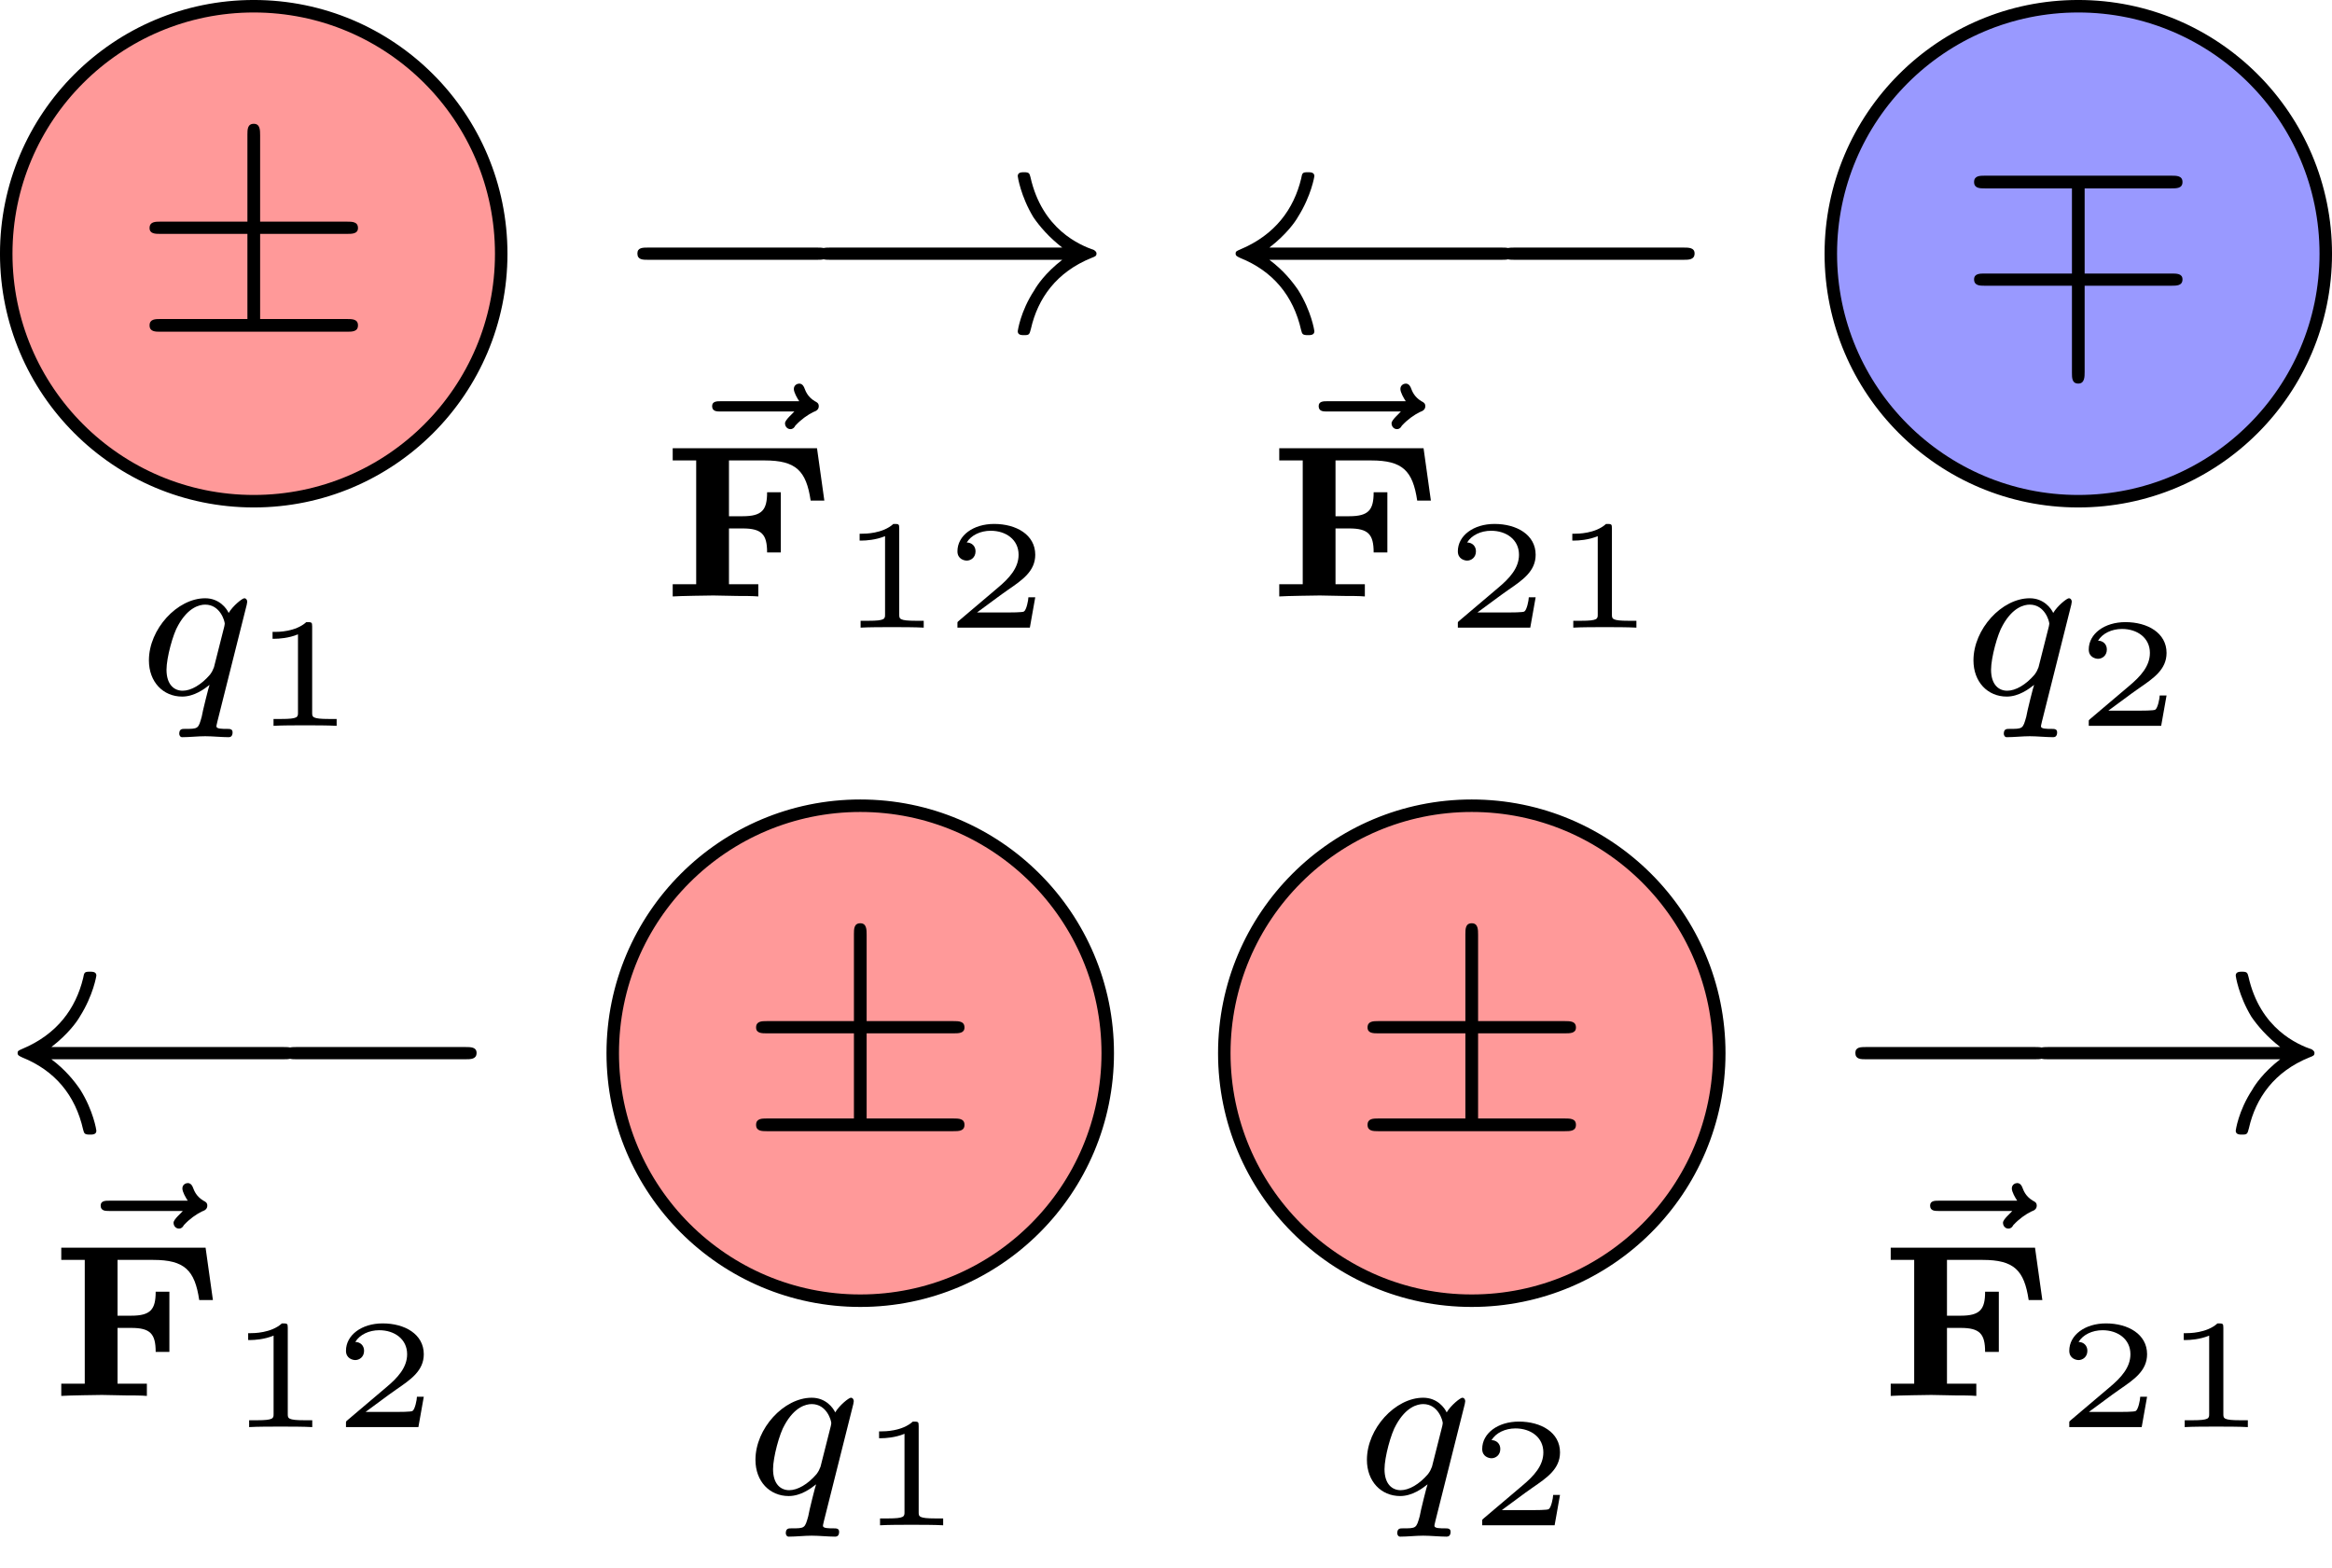 <?xml version="1.0" encoding="UTF-8"?>
<svg xmlns="http://www.w3.org/2000/svg" xmlns:xlink="http://www.w3.org/1999/xlink" width="74.48pt" height="50.072pt" viewBox="0 0 74.48 50.072"><desc>\documentclass[varwidth]{standalone}
\usepackage{xcolor,tikz,amsmath}
\newcommand*\circled[2]{\tikz[baseline=(char.base)]{\node[shape=circle,draw,fill=#1,inner sep=2pt] (char) {#2};}}
\begin{document}
$\underset{q_1}{\circled{red!40}{$\pm$}}$ 
$\underset{\vec{\mathbf{F}}_{12}}{\longrightarrow}$ 
$\underset{\vec{\mathbf{F}}_{21}}{\longleftarrow}$ 
$\underset{q_2}{\circled{blue!40}{$\mp$}}$
\\
$\underset{\vec{\mathbf{F}}_{12}}{\longleftarrow}$
$\underset{q_1}{\circled{red!40}{$\pm$}}$
$\underset{q_2}{\circled{red!40}{$\pm$}}$ 
$\underset{\vec{\mathbf{F}}_{21}}{\longrightarrow}$
\end{document}</desc>
<defs>
<g>
<g id="glyph-0-0">
<path d="M 4.078 -3.125 L 6.844 -3.125 C 7.016 -3.125 7.203 -3.125 7.203 -3.312 C 7.203 -3.516 7.016 -3.516 6.844 -3.516 L 4.078 -3.516 L 4.078 -6.266 C 4.078 -6.438 4.078 -6.641 3.875 -6.641 C 3.672 -6.641 3.672 -6.453 3.672 -6.297 L 3.672 -3.516 L 0.891 -3.516 C 0.734 -3.516 0.547 -3.516 0.547 -3.312 C 0.547 -3.125 0.734 -3.125 0.891 -3.125 L 3.672 -3.125 L 3.672 -0.406 L 0.891 -0.406 C 0.734 -0.406 0.547 -0.406 0.547 -0.203 C 0.547 0 0.734 0 0.891 0 L 6.844 0 C 7.016 0 7.203 0 7.203 -0.203 C 7.203 -0.406 7.016 -0.406 6.844 -0.406 L 4.078 -0.406 Z M 4.078 -3.125 "/>
</g>
<g id="glyph-0-1">
<path d="M 6.562 -2.297 C 6.734 -2.297 6.922 -2.297 6.922 -2.5 C 6.922 -2.688 6.734 -2.688 6.562 -2.688 L 1.172 -2.688 C 1 -2.688 0.828 -2.688 0.828 -2.5 C 0.828 -2.297 1 -2.297 1.172 -2.297 Z M 6.562 -2.297 "/>
</g>
<g id="glyph-0-2">
<path d="M 8.312 -2.297 C 7.766 -1.875 7.5 -1.469 7.422 -1.328 C 6.969 -0.641 6.891 -0.016 6.891 -0.016 C 6.891 0.109 7.016 0.109 7.094 0.109 C 7.25 0.109 7.266 0.094 7.312 -0.094 C 7.531 -1.062 8.125 -1.906 9.25 -2.359 C 9.375 -2.406 9.406 -2.422 9.406 -2.5 C 9.406 -2.562 9.344 -2.594 9.328 -2.609 C 8.875 -2.766 7.672 -3.266 7.297 -4.938 C 7.266 -5.062 7.25 -5.094 7.094 -5.094 C 7.016 -5.094 6.891 -5.094 6.891 -4.969 C 6.891 -4.953 6.984 -4.328 7.391 -3.656 C 7.594 -3.359 7.891 -3.016 8.312 -2.688 L 0.906 -2.688 C 0.734 -2.688 0.547 -2.688 0.547 -2.5 C 0.547 -2.297 0.734 -2.297 0.906 -2.297 Z M 8.312 -2.297 "/>
</g>
<g id="glyph-0-3">
<path d="M 9.047 -2.297 C 9.234 -2.297 9.406 -2.297 9.406 -2.5 C 9.406 -2.688 9.234 -2.688 9.047 -2.688 L 1.641 -2.688 C 2.188 -3.109 2.469 -3.516 2.547 -3.656 C 2.984 -4.344 3.078 -4.969 3.078 -4.969 C 3.078 -5.094 2.953 -5.094 2.875 -5.094 C 2.703 -5.094 2.688 -5.078 2.656 -4.891 C 2.422 -3.922 1.828 -3.094 0.703 -2.625 C 0.594 -2.578 0.562 -2.562 0.562 -2.5 C 0.562 -2.422 0.609 -2.406 0.703 -2.359 C 1.75 -1.938 2.406 -1.156 2.656 -0.047 C 2.688 0.078 2.703 0.109 2.875 0.109 C 2.953 0.109 3.078 0.109 3.078 -0.016 C 3.078 -0.031 2.984 -0.656 2.562 -1.328 C 2.359 -1.625 2.078 -1.969 1.641 -2.297 Z M 9.047 -2.297 "/>
</g>
<g id="glyph-0-4">
<path d="M 4.078 -1.469 L 6.844 -1.469 C 7.016 -1.469 7.203 -1.469 7.203 -1.672 C 7.203 -1.859 7.016 -1.859 6.844 -1.859 L 4.078 -1.859 L 4.078 -4.578 L 6.844 -4.578 C 7.016 -4.578 7.203 -4.578 7.203 -4.781 C 7.203 -4.984 7.016 -4.984 6.844 -4.984 L 0.891 -4.984 C 0.734 -4.984 0.547 -4.984 0.547 -4.781 C 0.547 -4.578 0.734 -4.578 0.891 -4.578 L 3.672 -4.578 L 3.672 -1.859 L 0.891 -1.859 C 0.734 -1.859 0.547 -1.859 0.547 -1.672 C 0.547 -1.469 0.734 -1.469 0.891 -1.469 L 3.672 -1.469 L 3.672 1.312 C 3.672 1.469 3.672 1.656 3.875 1.656 C 4.078 1.656 4.078 1.438 4.078 1.281 Z M 4.078 -1.469 "/>
</g>
<g id="glyph-1-0">
<path d="M 3.547 -2.875 C 3.547 -2.906 3.562 -2.938 3.562 -2.969 C 3.562 -3.016 3.531 -3.078 3.469 -3.078 C 3.406 -3.078 3.109 -2.844 2.969 -2.609 C 2.906 -2.75 2.672 -3.078 2.219 -3.078 C 1.328 -3.078 0.422 -2.094 0.422 -1.094 C 0.422 -0.406 0.875 0.062 1.484 0.062 C 1.875 0.062 2.203 -0.188 2.359 -0.312 C 2.344 -0.297 2.125 0.578 2.109 0.703 C 2 1.094 2 1.094 1.562 1.094 C 1.484 1.094 1.391 1.094 1.391 1.25 C 1.391 1.297 1.422 1.359 1.484 1.359 C 1.719 1.359 1.984 1.328 2.219 1.328 C 2.453 1.328 2.75 1.359 2.969 1.359 C 3.031 1.359 3.094 1.328 3.094 1.203 C 3.094 1.094 3 1.094 2.922 1.094 C 2.766 1.094 2.578 1.094 2.578 1.016 C 2.578 1 2.578 0.984 2.609 0.859 Z M 2.5 -0.875 C 2.453 -0.766 2.453 -0.75 2.375 -0.641 C 2.094 -0.312 1.766 -0.125 1.5 -0.125 C 1.234 -0.125 0.984 -0.312 0.984 -0.797 C 0.984 -1.172 1.188 -1.938 1.359 -2.219 C 1.672 -2.781 2.031 -2.875 2.219 -2.875 C 2.703 -2.875 2.844 -2.344 2.844 -2.266 C 2.844 -2.234 2.828 -2.188 2.828 -2.172 Z M 2.5 -0.875 "/>
</g>
<g id="glyph-1-1">
<path d="M 4.031 -4.125 C 3.984 -4.062 3.734 -3.859 3.734 -3.75 C 3.734 -3.641 3.812 -3.562 3.906 -3.562 C 3.984 -3.562 4.031 -3.609 4.062 -3.672 C 4.25 -3.875 4.453 -4.016 4.641 -4.109 C 4.734 -4.141 4.812 -4.188 4.812 -4.297 C 4.812 -4.391 4.75 -4.422 4.688 -4.453 C 4.453 -4.594 4.391 -4.781 4.359 -4.859 C 4.344 -4.906 4.297 -5.016 4.188 -5.016 C 4.125 -5.016 4.016 -4.969 4.016 -4.844 C 4.016 -4.734 4.125 -4.547 4.188 -4.453 L 1.672 -4.453 C 1.562 -4.453 1.406 -4.453 1.406 -4.297 C 1.406 -4.125 1.562 -4.125 1.672 -4.125 Z M 4.031 -4.125 "/>
</g>
<g id="glyph-2-0">
<path d="M 1.984 -3.172 C 1.984 -3.312 1.969 -3.312 1.797 -3.312 C 1.453 -3 0.891 -3 0.797 -3 L 0.719 -3 L 0.719 -2.781 L 0.797 -2.781 C 0.906 -2.781 1.234 -2.797 1.531 -2.922 L 1.531 -0.422 C 1.531 -0.281 1.531 -0.219 1 -0.219 L 0.75 -0.219 L 0.75 0 C 1.016 -0.016 1.469 -0.016 1.75 -0.016 C 2.047 -0.016 2.484 -0.016 2.766 0 L 2.766 -0.219 L 2.516 -0.219 C 1.984 -0.219 1.984 -0.281 1.984 -0.422 Z M 1.984 -3.172 "/>
</g>
<g id="glyph-2-1">
<path d="M 2.938 -0.969 L 2.719 -0.969 C 2.719 -0.875 2.656 -0.562 2.578 -0.516 C 2.547 -0.484 2.125 -0.484 2.047 -0.484 L 1.078 -0.484 C 1.406 -0.719 1.766 -1 2.062 -1.203 C 2.516 -1.516 2.938 -1.797 2.938 -2.328 C 2.938 -2.969 2.328 -3.312 1.625 -3.312 C 0.953 -3.312 0.453 -2.938 0.453 -2.438 C 0.453 -2.188 0.672 -2.141 0.75 -2.141 C 0.875 -2.141 1.031 -2.234 1.031 -2.438 C 1.031 -2.609 0.906 -2.719 0.75 -2.719 C 0.891 -2.953 1.188 -3.094 1.516 -3.094 C 2 -3.094 2.406 -2.812 2.406 -2.328 C 2.406 -1.906 2.109 -1.578 1.734 -1.266 L 0.516 -0.234 C 0.469 -0.188 0.453 -0.188 0.453 -0.156 L 0.453 0 L 2.766 0 Z M 2.938 -0.969 "/>
</g>
<g id="glyph-3-0">
<path d="M 5 -4.734 L 0.391 -4.734 L 0.391 -4.344 L 1.141 -4.344 L 1.141 -0.391 L 0.391 -0.391 L 0.391 0 C 0.578 -0.016 1.625 -0.031 1.688 -0.031 C 1.938 -0.031 2.203 -0.016 2.453 -0.016 C 2.641 -0.016 2.953 -0.016 3.125 0 L 3.125 -0.391 L 2.188 -0.391 L 2.188 -2.172 L 2.625 -2.172 C 3.234 -2.172 3.406 -1.984 3.406 -1.406 L 3.844 -1.406 L 3.844 -3.328 L 3.406 -3.328 C 3.406 -2.766 3.25 -2.562 2.625 -2.562 L 2.188 -2.562 L 2.188 -4.344 L 3.328 -4.344 C 4.328 -4.344 4.656 -4.016 4.797 -3.062 L 5.234 -3.062 Z M 5 -4.734 "/>
</g>
</g>
<clipPath id="clip-0">
<path clip-rule="nonzero" d="M 58 0 L 74.48 0 L 74.48 17 L 58 17 Z M 58 0 "/>
</clipPath>
<clipPath id="clip-1">
<path clip-rule="nonzero" d="M 52 0 L 74.48 0 L 74.48 22 L 52 22 Z M 52 0 "/>
</clipPath>
</defs>
<path fill-rule="nonzero" fill="rgb(100%, 59.999%, 59.999%)" fill-opacity="1" stroke-width="0.399" stroke-linecap="butt" stroke-linejoin="miter" stroke="rgb(0%, 0%, 0%)" stroke-opacity="1" stroke-miterlimit="10" d="M 7.904 -0.001 C 7.904 4.366 4.365 7.905 0.001 7.905 C -4.366 7.905 -7.905 4.366 -7.905 -0.001 C -7.905 -4.365 -4.366 -7.904 0.001 -7.904 C 4.365 -7.904 7.904 -4.365 7.904 -0.001 Z M 7.904 -0.001 " transform="matrix(1, 0, 0, -1, 8.104, 8.104)"/>
<g fill="rgb(0%, 0%, 0%)" fill-opacity="1">
<use xlink:href="#glyph-0-0" x="4.23" y="10.595"/>
</g>
<g fill="rgb(0%, 0%, 0%)" fill-opacity="1">
<use xlink:href="#glyph-1-0" x="4.334" y="22.186"/>
</g>
<g fill="rgb(0%, 0%, 0%)" fill-opacity="1">
<use xlink:href="#glyph-2-0" x="7.986" y="23.182"/>
</g>
<g fill="rgb(0%, 0%, 0%)" fill-opacity="1">
<use xlink:href="#glyph-0-1" x="19.529" y="10.595"/>
</g>
<g fill="rgb(0%, 0%, 0%)" fill-opacity="1">
<use xlink:href="#glyph-0-2" x="25.614" y="10.595"/>
</g>
<g fill="rgb(0%, 0%, 0%)" fill-opacity="1">
<use xlink:href="#glyph-1-1" x="21.338" y="17.268"/>
</g>
<g fill="rgb(0%, 0%, 0%)" fill-opacity="1">
<use xlink:href="#glyph-3-0" x="21.094" y="19.05"/>
</g>
<g fill="rgb(0%, 0%, 0%)" fill-opacity="1">
<use xlink:href="#glyph-2-0" x="26.736" y="20.046"/>
<use xlink:href="#glyph-2-1" x="30.126" y="20.046"/>
</g>
<g fill="rgb(0%, 0%, 0%)" fill-opacity="1">
<use xlink:href="#glyph-0-3" x="38.901" y="10.595"/>
</g>
<g fill="rgb(0%, 0%, 0%)" fill-opacity="1">
<use xlink:href="#glyph-0-1" x="47.2" y="10.595"/>
</g>
<g fill="rgb(0%, 0%, 0%)" fill-opacity="1">
<use xlink:href="#glyph-1-1" x="40.71" y="17.268"/>
</g>
<g fill="rgb(0%, 0%, 0%)" fill-opacity="1">
<use xlink:href="#glyph-3-0" x="40.466" y="19.05"/>
</g>
<g fill="rgb(0%, 0%, 0%)" fill-opacity="1">
<use xlink:href="#glyph-2-1" x="46.108" y="20.046"/>
<use xlink:href="#glyph-2-0" x="49.498" y="20.046"/>
</g>
<g clip-path="url(#clip-0)">
<path fill-rule="nonzero" fill="rgb(59.999%, 59.999%, 100%)" fill-opacity="1" d="M 74.281 8.105 C 74.281 3.738 70.742 0.199 66.375 0.199 C 62.012 0.199 58.473 3.738 58.473 8.105 C 58.473 12.469 62.012 16.008 66.375 16.008 C 70.742 16.008 74.281 12.469 74.281 8.105 Z M 74.281 8.105 "/>
</g>
<g clip-path="url(#clip-1)">
<path fill="none" stroke-width="0.399" stroke-linecap="butt" stroke-linejoin="miter" stroke="rgb(0%, 0%, 0%)" stroke-opacity="1" stroke-miterlimit="10" d="M 7.905 -0.001 C 7.905 4.366 4.366 7.905 -0.001 7.905 C -4.364 7.905 -7.903 4.366 -7.903 -0.001 C -7.903 -4.365 -4.364 -7.904 -0.001 -7.904 C 4.366 -7.904 7.905 -4.365 7.905 -0.001 Z M 7.905 -0.001 " transform="matrix(1, 0, 0, -1, 66.376, 8.104)"/>
</g>
<g fill="rgb(0%, 0%, 0%)" fill-opacity="1">
<use xlink:href="#glyph-0-4" x="62.502" y="10.595"/>
</g>
<g fill="rgb(0%, 0%, 0%)" fill-opacity="1">
<use xlink:href="#glyph-1-0" x="62.607" y="22.186"/>
</g>
<g fill="rgb(0%, 0%, 0%)" fill-opacity="1">
<use xlink:href="#glyph-2-1" x="66.258" y="23.182"/>
</g>
<g fill="rgb(0%, 0%, 0%)" fill-opacity="1">
<use xlink:href="#glyph-0-3" x="0" y="36.129"/>
</g>
<g fill="rgb(0%, 0%, 0%)" fill-opacity="1">
<use xlink:href="#glyph-0-1" x="8.299" y="36.129"/>
</g>
<g fill="rgb(0%, 0%, 0%)" fill-opacity="1">
<use xlink:href="#glyph-1-1" x="1.809" y="42.802"/>
</g>
<g fill="rgb(0%, 0%, 0%)" fill-opacity="1">
<use xlink:href="#glyph-3-0" x="1.566" y="44.584"/>
</g>
<g fill="rgb(0%, 0%, 0%)" fill-opacity="1">
<use xlink:href="#glyph-2-0" x="7.207" y="45.58"/>
<use xlink:href="#glyph-2-1" x="10.597" y="45.58"/>
</g>
<path fill-rule="nonzero" fill="rgb(100%, 59.999%, 59.999%)" fill-opacity="1" stroke-width="0.399" stroke-linecap="butt" stroke-linejoin="miter" stroke="rgb(0%, 0%, 0%)" stroke-opacity="1" stroke-miterlimit="10" d="M 7.903 0.001 C 7.903 4.365 4.364 7.904 0.001 7.904 C -4.367 7.904 -7.906 4.365 -7.906 0.001 C -7.906 -4.366 -4.367 -7.905 0.001 -7.905 C 4.364 -7.905 7.903 -4.366 7.903 0.001 Z M 7.903 0.001 " transform="matrix(1, 0, 0, -1, 27.476, 33.638)"/>
<g fill="rgb(0%, 0%, 0%)" fill-opacity="1">
<use xlink:href="#glyph-0-0" x="23.601" y="36.129"/>
</g>
<g fill="rgb(0%, 0%, 0%)" fill-opacity="1">
<use xlink:href="#glyph-1-0" x="23.706" y="47.72"/>
</g>
<g fill="rgb(0%, 0%, 0%)" fill-opacity="1">
<use xlink:href="#glyph-2-0" x="27.357" y="48.716"/>
</g>
<path fill-rule="nonzero" fill="rgb(100%, 59.999%, 59.999%)" fill-opacity="1" stroke-width="0.399" stroke-linecap="butt" stroke-linejoin="miter" stroke="rgb(0%, 0%, 0%)" stroke-opacity="1" stroke-miterlimit="10" d="M 7.905 0.001 C 7.905 4.365 4.366 7.904 -0.001 7.904 C -4.364 7.904 -7.903 4.365 -7.903 0.001 C -7.903 -4.366 -4.364 -7.905 -0.001 -7.905 C 4.366 -7.905 7.905 -4.366 7.905 0.001 Z M 7.905 0.001 " transform="matrix(1, 0, 0, -1, 47.005, 33.638)"/>
<g fill="rgb(0%, 0%, 0%)" fill-opacity="1">
<use xlink:href="#glyph-0-0" x="43.13" y="36.129"/>
</g>
<g fill="rgb(0%, 0%, 0%)" fill-opacity="1">
<use xlink:href="#glyph-1-0" x="43.235" y="47.72"/>
</g>
<g fill="rgb(0%, 0%, 0%)" fill-opacity="1">
<use xlink:href="#glyph-2-1" x="46.886" y="48.716"/>
</g>
<g fill="rgb(0%, 0%, 0%)" fill-opacity="1">
<use xlink:href="#glyph-0-1" x="58.429" y="36.129"/>
</g>
<g fill="rgb(0%, 0%, 0%)" fill-opacity="1">
<use xlink:href="#glyph-0-2" x="64.514" y="36.129"/>
</g>
<g fill="rgb(0%, 0%, 0%)" fill-opacity="1">
<use xlink:href="#glyph-1-1" x="60.238" y="42.802"/>
</g>
<g fill="rgb(0%, 0%, 0%)" fill-opacity="1">
<use xlink:href="#glyph-3-0" x="59.995" y="44.584"/>
</g>
<g fill="rgb(0%, 0%, 0%)" fill-opacity="1">
<use xlink:href="#glyph-2-1" x="65.636" y="45.58"/>
<use xlink:href="#glyph-2-0" x="69.026" y="45.58"/>
</g>
</svg>
